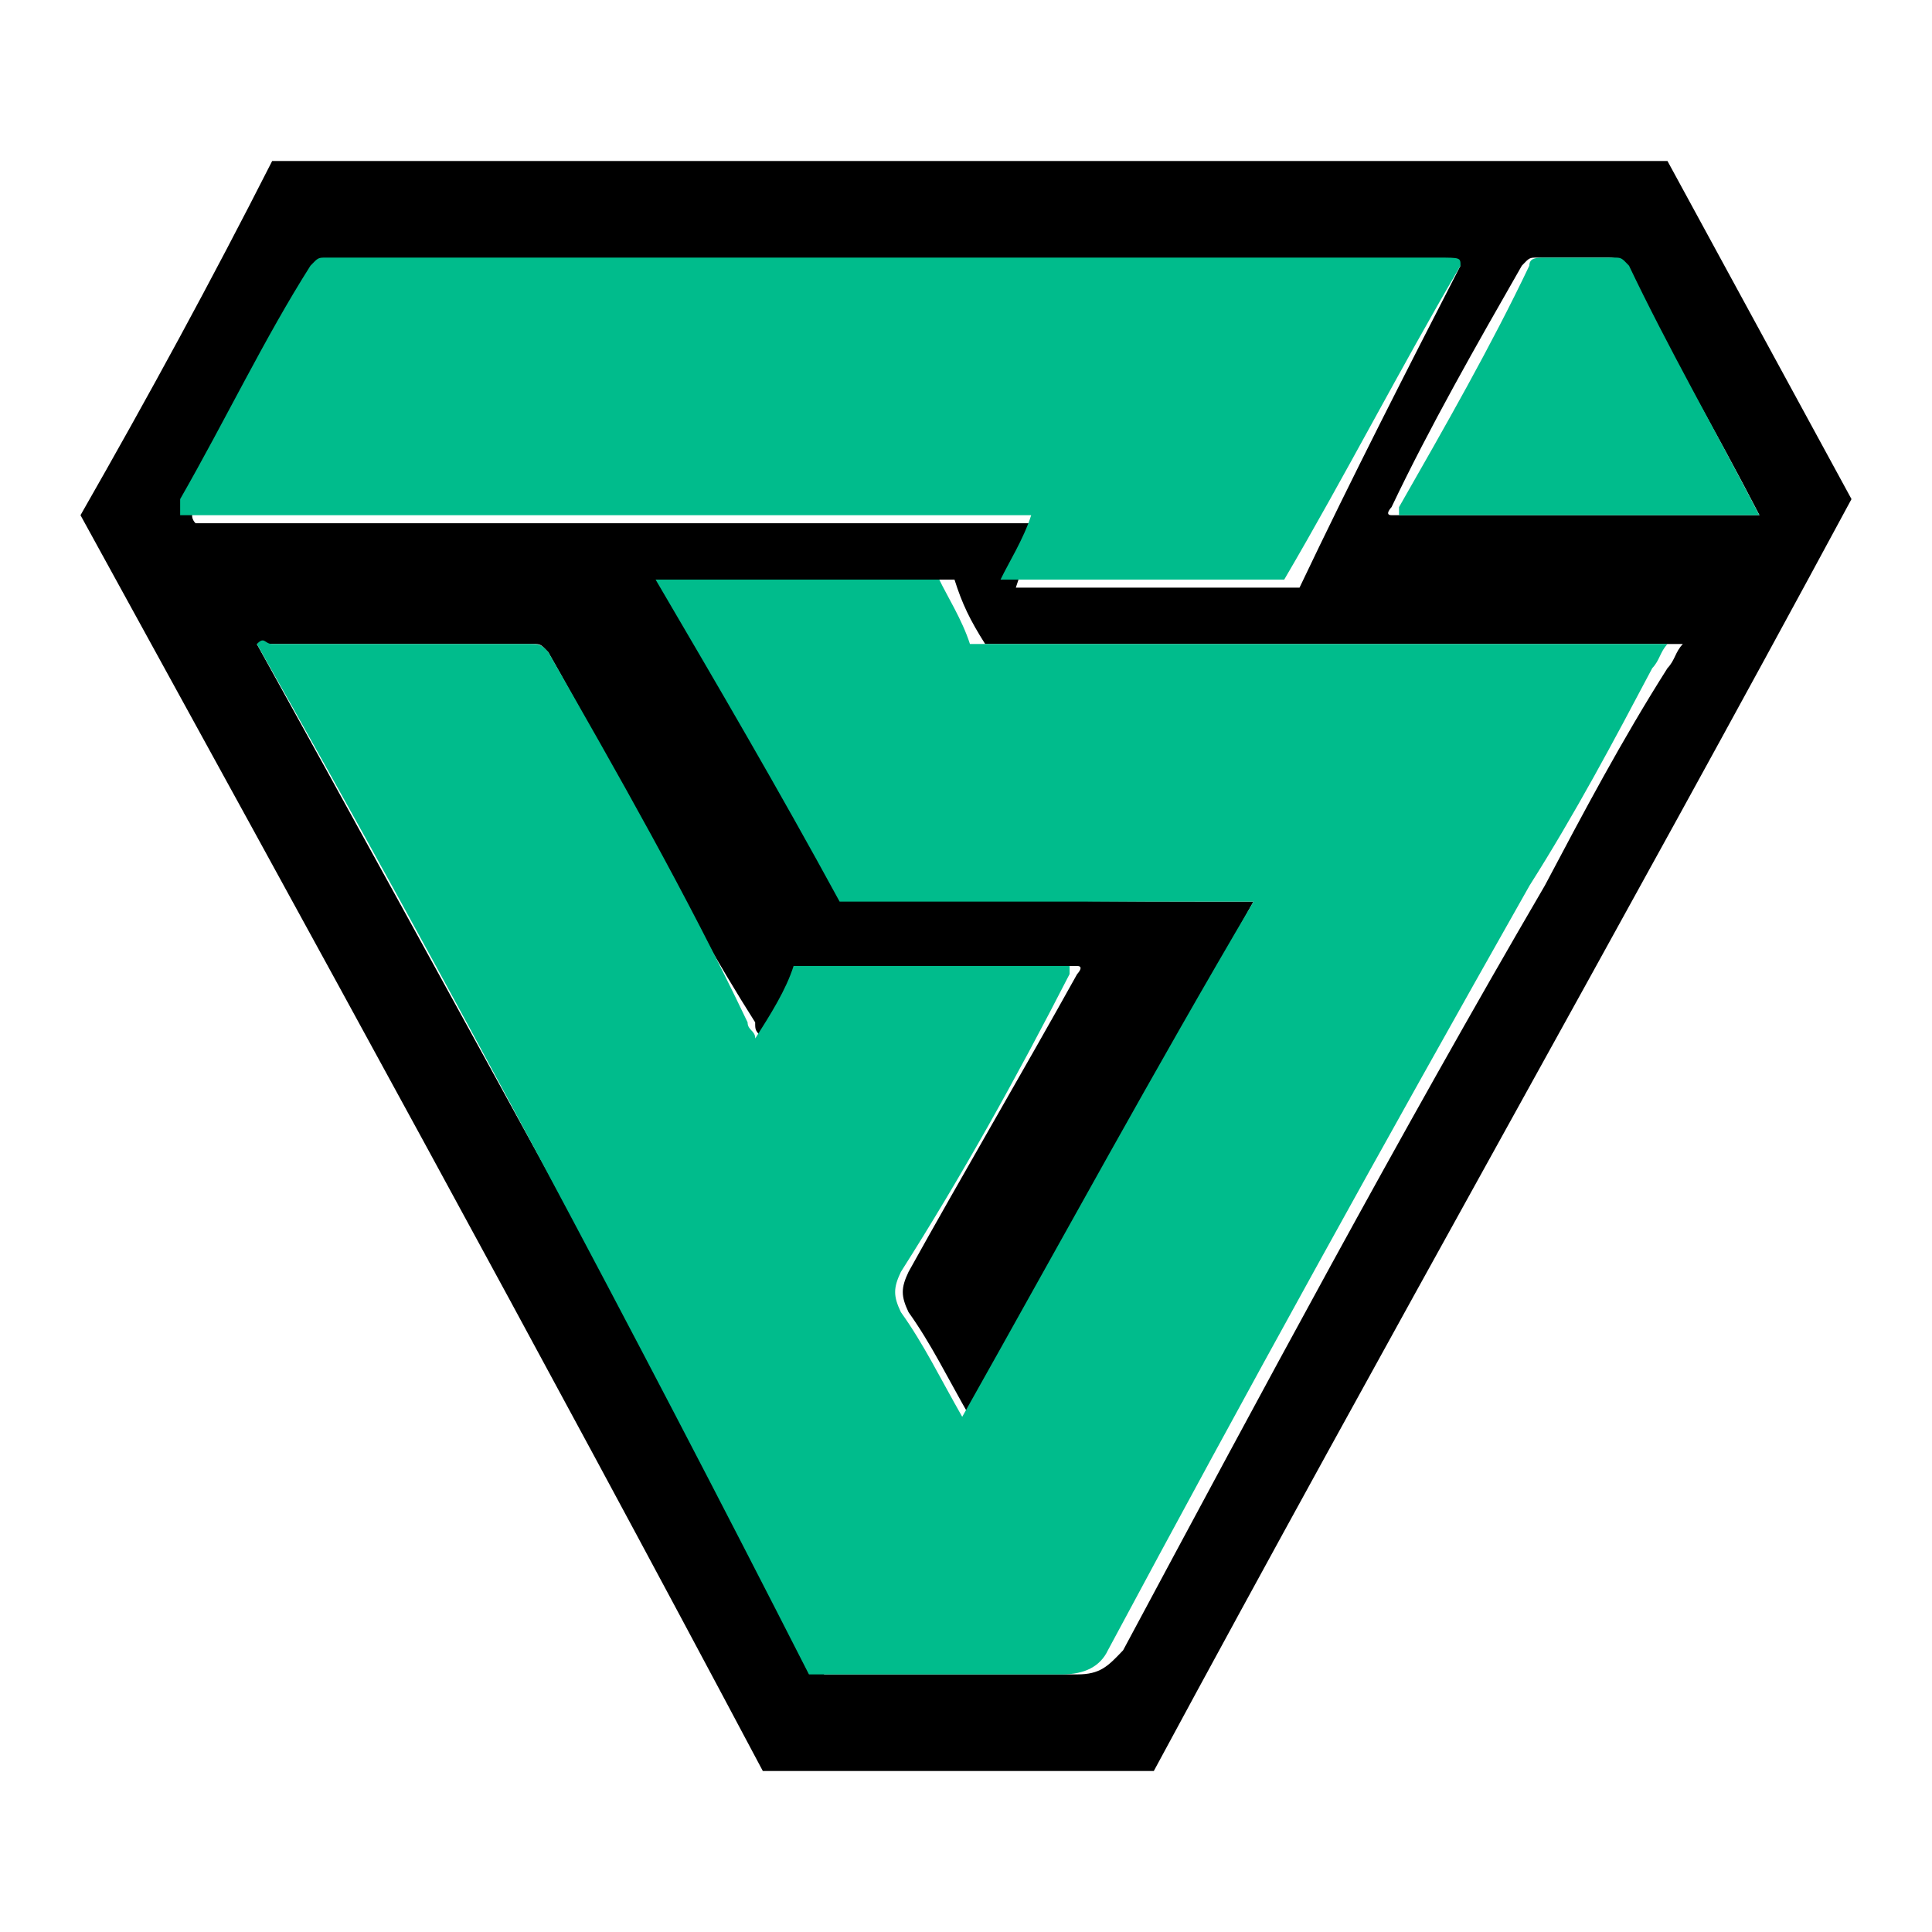 <svg width="24" height="24" viewBox="0 0 24 24" fill="none" xmlns="http://www.w3.org/2000/svg">
<path d="M1 6.4C1.857 4.9 2.619 3.5 3.381 2C9.19 2 15 2 20.714 2C21.476 3.4 22.238 4.8 23 6.2C20.143 11.5 17.191 16.7 14.333 22C12.714 22 11.095 22 9.476 22C6.714 16.8 3.857 11.6 1 6.4ZM15.571 11.2C14.333 13.4 13.191 15.5 12.048 17.6C11.762 17.1 11.571 16.7 11.286 16.3C11.191 16.1 11.191 16 11.286 15.8C11.952 14.6 12.714 13.3 13.381 12.1C13.381 12.1 13.476 12 13.381 12C12.238 12 11.095 12 9.952 12C9.762 12.3 9.571 12.6 9.476 12.9C9.381 12.8 9.381 12.8 9.381 12.7C8.429 11.2 7.667 9.6 6.81 8.1C6.714 8 6.714 8 6.619 8C5.476 8 4.429 8 3.381 8C3.381 8 3.286 8 3.19 8C5.571 12.3 7.857 16.5 10.238 20.8C10.333 20.8 10.333 20.8 10.429 20.8C11.381 20.8 12.429 20.8 13.381 20.8C13.667 20.8 13.762 20.7 13.952 20.5C15.667 17.3 17.381 14.1 19.191 11C19.667 10.1 20.143 9.2 20.714 8.3C20.809 8.2 20.809 8.1 20.905 8C17.952 8 15.095 8 12.238 8C12.048 7.7 11.952 7.5 11.857 7.2C10.714 7.2 9.571 7.2 8.333 7.2C9.095 8.5 9.762 9.8 10.524 11.1C12.048 11.2 13.762 11.2 15.571 11.2ZM18.143 3.3C18.048 3.3 18.048 3.3 18.048 3.3C13.476 3.3 8.81 3.3 4.238 3.3C4.143 3.3 4.048 3.3 4.048 3.4C3.476 4.4 3 5.4 2.429 6.3C2.429 6.3 2.333 6.4 2.429 6.5C5.952 6.5 9.381 6.5 13 6.5C12.809 6.8 12.714 7 12.619 7.3C13.762 7.3 15 7.3 16.143 7.3C16.809 5.9 17.476 4.6 18.143 3.3ZM21.857 6.4C21.286 5.3 20.714 4.3 20.143 3.3C20.143 3.2 20.048 3.2 19.952 3.2C19.667 3.2 19.381 3.2 19.095 3.2C19 3.2 19 3.2 18.905 3.3C18.333 4.3 17.762 5.3 17.286 6.3C17.286 6.3 17.191 6.4 17.286 6.4C18.809 6.4 20.333 6.4 21.857 6.4Z" fill="black"/>
<path d="M15.572 11.2C13.858 11.2 12.144 11.2 10.43 11.2C9.668 9.8 8.906 8.5 8.144 7.2C9.382 7.2 10.525 7.2 11.668 7.2C11.763 7.4 11.953 7.7 12.049 8C14.906 8 17.858 8 20.715 8C20.62 8.1 20.62 8.2 20.525 8.3C20.049 9.2 19.572 10.1 19.001 11C17.191 14.2 15.477 17.3 13.763 20.5C13.668 20.7 13.477 20.8 13.191 20.8C12.239 20.8 11.191 20.8 10.239 20.8C10.144 20.8 10.144 20.8 10.049 20.8C7.858 16.5 5.572 12.2 3.191 8C3.287 7.9 3.287 8 3.382 8C4.429 8 5.477 8 6.525 8C6.715 8 6.715 8 6.81 8.1C7.668 9.6 8.525 11.1 9.287 12.7C9.287 12.8 9.382 12.8 9.382 12.9C9.572 12.6 9.763 12.3 9.858 12C11.001 12 12.144 12 13.287 12C13.287 12.1 13.287 12.1 13.287 12.1C12.62 13.4 11.953 14.6 11.191 15.8C11.096 16 11.096 16.1 11.191 16.3C11.477 16.7 11.668 17.1 11.953 17.6C13.191 15.4 14.334 13.3 15.572 11.2Z" fill="#00BC8C"/>
<path d="M18.143 3.3C17.381 4.6 16.715 5.9 15.953 7.2C14.81 7.2 13.667 7.2 12.429 7.2C12.524 7 12.714 6.7 12.81 6.4C9.286 6.4 5.762 6.4 2.238 6.4C2.238 6.3 2.238 6.3 2.238 6.2C2.81 5.2 3.286 4.2 3.857 3.3C3.953 3.2 3.953 3.2 4.048 3.2C8.619 3.2 13.286 3.2 17.857 3.2C18.143 3.2 18.143 3.2 18.143 3.3Z" fill="#00BC8C"/>
<path d="M21.855 6.4C20.331 6.4 18.808 6.4 17.379 6.4V6.3C17.95 5.3 18.522 4.3 18.998 3.3C18.998 3.2 19.093 3.2 19.188 3.2C19.474 3.2 19.76 3.2 20.046 3.2C20.141 3.2 20.141 3.2 20.236 3.3C20.712 4.3 21.284 5.3 21.855 6.4C21.855 6.3 21.855 6.4 21.855 6.4Z" fill="#00BC8C"/>
</svg>
